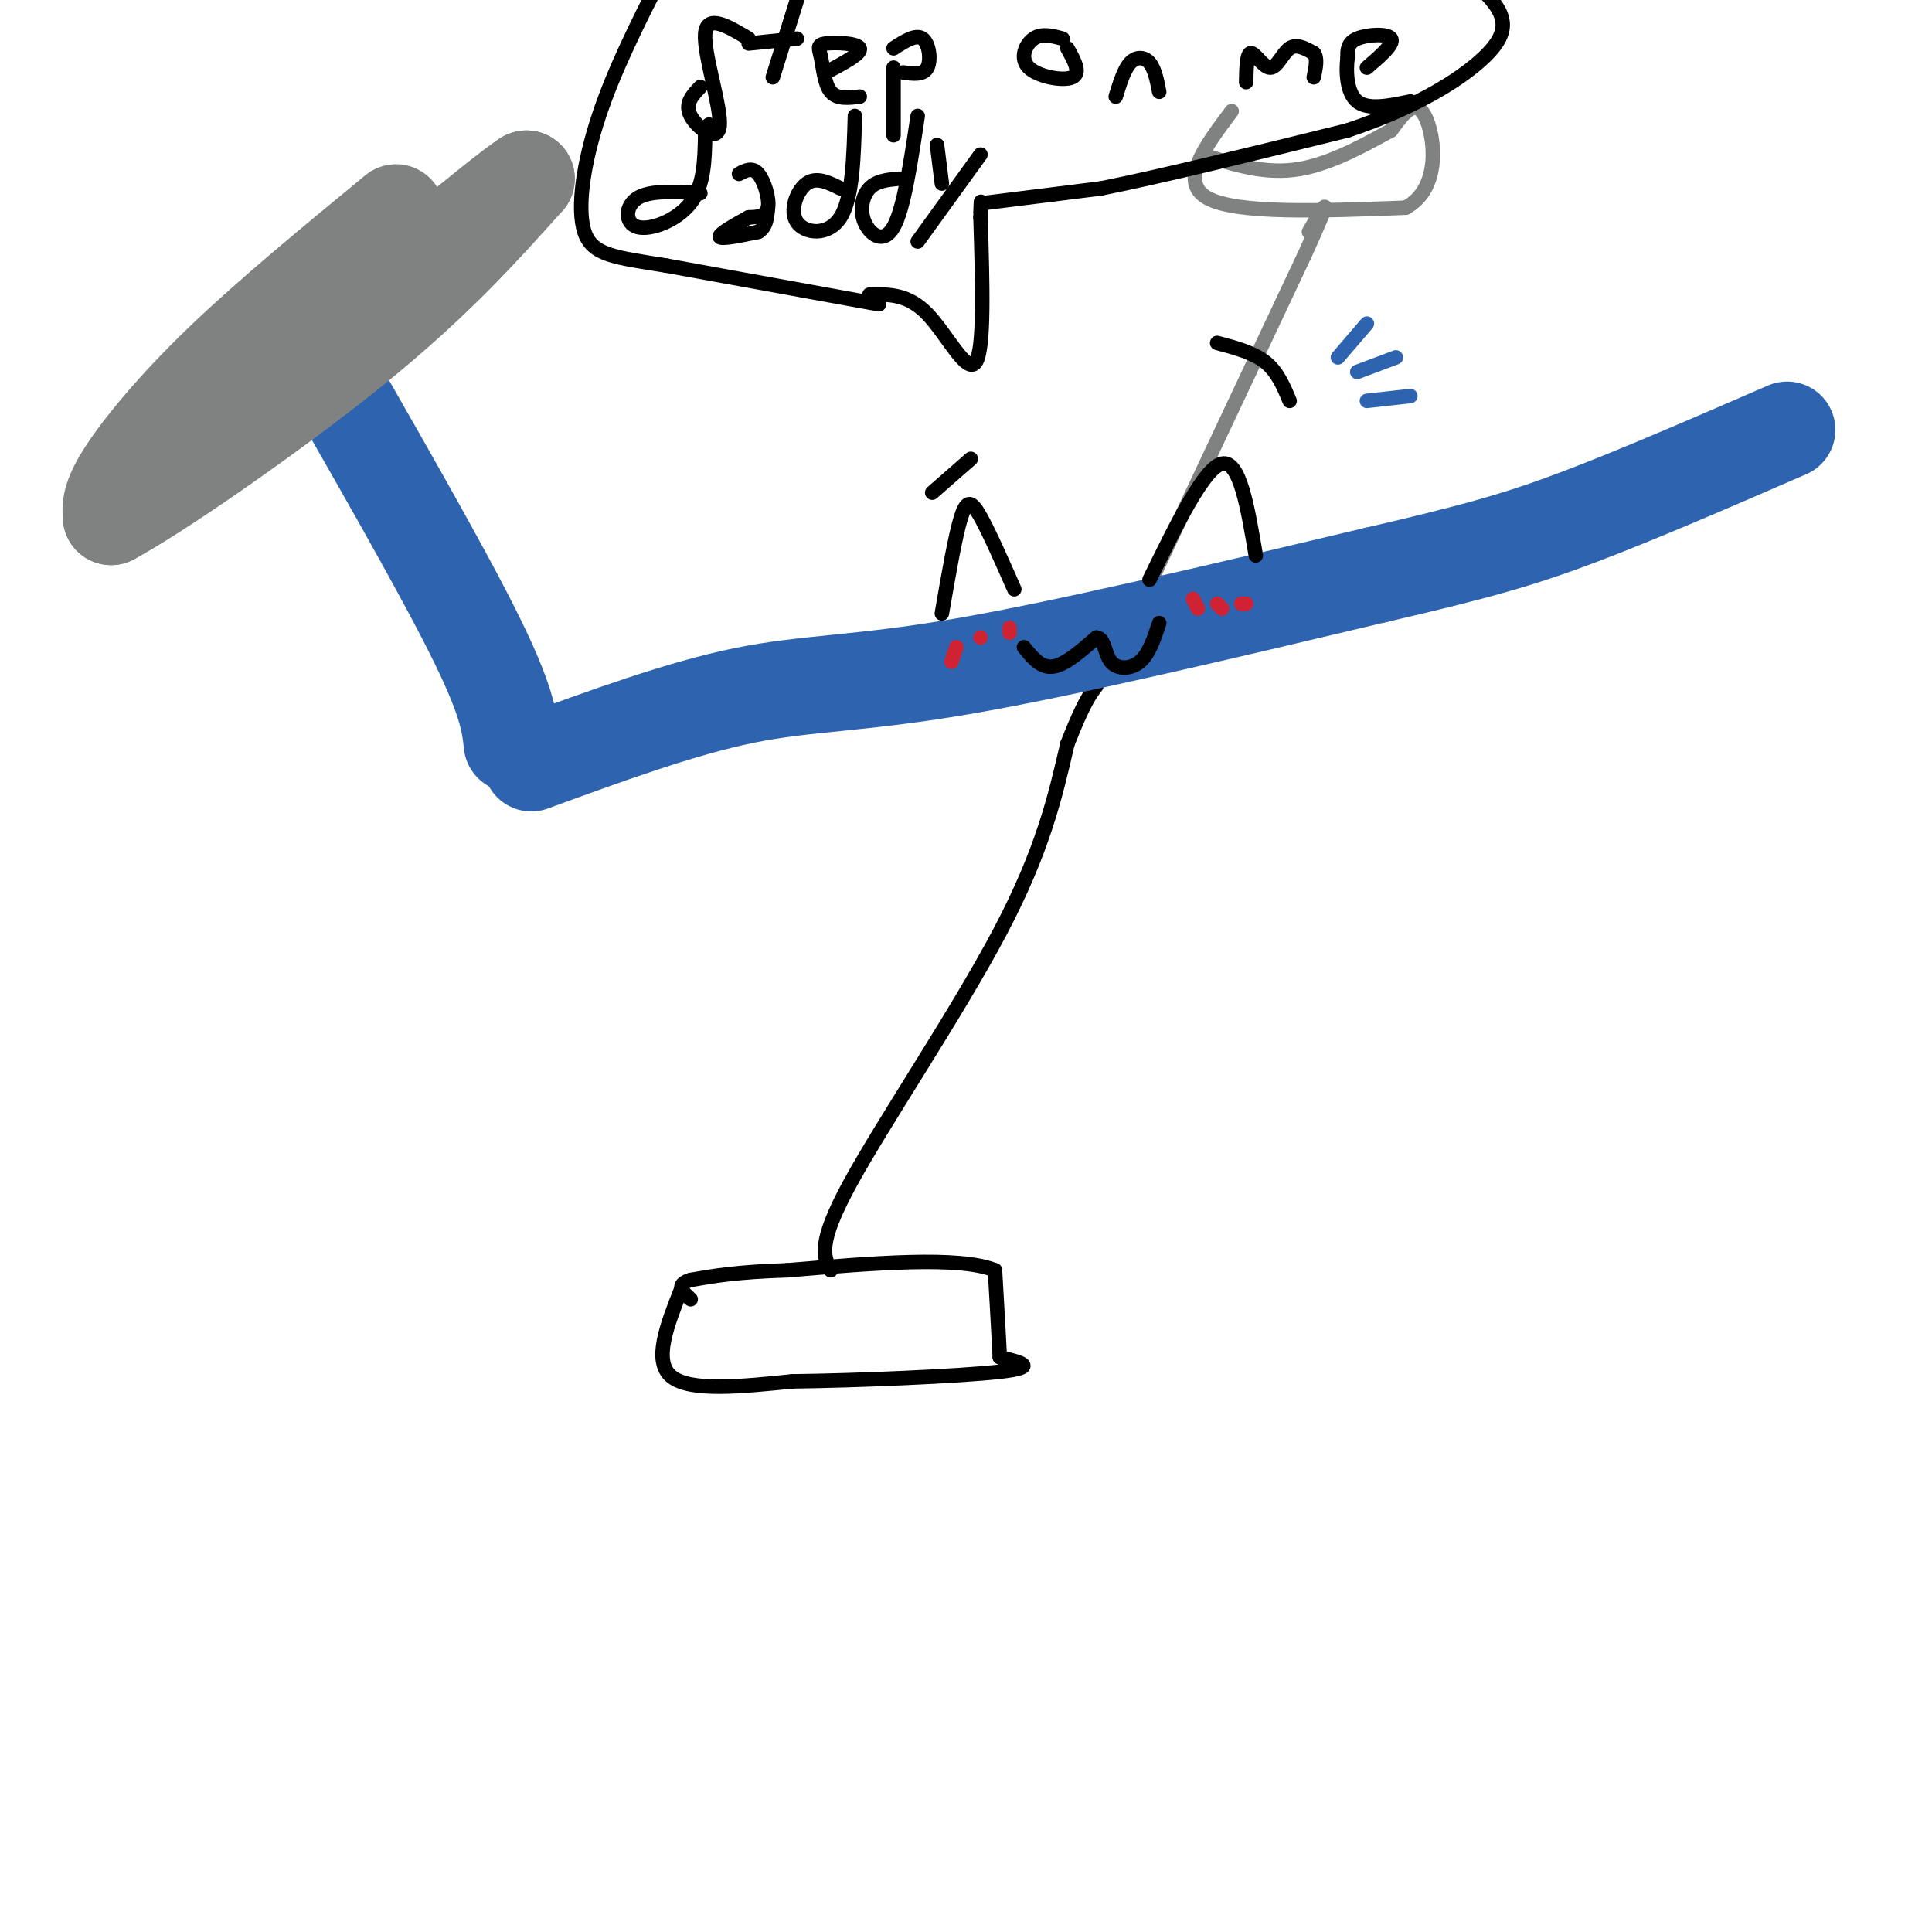 <svg viewBox='0 0 400 400' version='1.1' xmlns='http://www.w3.org/2000/svg' xmlns:xlink='http://www.w3.org/1999/xlink'><g fill='none' stroke='#000000' stroke-width='3' stroke-linecap='round' stroke-linejoin='round'><path d='M141,267c-2.917,7.417 -5.833,14.833 -2,18c3.833,3.167 14.417,2.083 25,1'/><path d='M164,286c13.444,-0.156 34.556,-1.044 43,-2c8.444,-0.956 4.222,-1.978 0,-3'/><path d='M207,281c-0.167,-3.500 -0.583,-10.750 -1,-18'/><path d='M206,263c-7.333,-3.000 -25.167,-1.500 -43,0'/><path d='M163,263c-10.500,0.333 -15.250,1.167 -20,2'/><path d='M143,265c-3.333,1.000 -1.667,2.500 0,4'/><path d='M172,263c-1.444,-2.689 -2.889,-5.378 4,-18c6.889,-12.622 22.111,-35.178 31,-52c8.889,-16.822 11.444,-27.911 14,-39'/><path d='M221,154c3.333,-8.500 4.667,-10.250 6,-12'/></g>
<g fill='none' stroke='#808282' stroke-width='3' stroke-linecap='round' stroke-linejoin='round'><path d='M229,140c0.000,0.000 41.000,-87.000 41,-87'/><path d='M270,53c7.000,-15.333 4.000,-10.167 1,-5'/><path d='M255,23c-5.500,7.333 -11.000,14.667 -5,18c6.000,3.333 23.500,2.667 41,2'/><path d='M291,43c7.578,-4.044 6.022,-15.156 4,-19c-2.022,-3.844 -4.511,-0.422 -7,3'/><path d='M288,27c-4.422,2.378 -11.978,6.822 -19,8c-7.022,1.178 -13.511,-0.911 -20,-3'/></g>
<g fill='none' stroke='#2d63af' stroke-width='20' stroke-linecap='round' stroke-linejoin='round'><path d='M110,158c15.489,-5.667 30.978,-11.333 44,-14c13.022,-2.667 23.578,-2.333 45,-6c21.422,-3.667 53.711,-11.333 86,-19'/><path d='M285,119c20.800,-4.822 29.800,-7.378 42,-12c12.200,-4.622 27.600,-11.311 43,-18'/><path d='M106,154c-0.500,-4.500 -1.000,-9.000 -8,-23c-7.000,-14.000 -20.500,-37.500 -34,-61'/></g>
<g fill='none' stroke='#808282' stroke-width='20' stroke-linecap='round' stroke-linejoin='round'><path d='M82,44c-13.044,10.733 -26.089,21.467 -36,31c-9.911,9.533 -16.689,17.867 -20,23c-3.311,5.133 -3.156,7.067 -3,9'/><path d='M23,107c9.044,-4.822 33.156,-21.378 50,-35c16.844,-13.622 26.422,-24.311 36,-35'/><path d='M109,37c-4.000,2.333 -32.000,25.667 -60,49'/><path d='M49,86c-13.500,10.667 -17.250,12.833 -21,15'/></g>
<g fill='none' stroke='#000000' stroke-width='3' stroke-linecap='round' stroke-linejoin='round'><path d='M195,127c1.400,-8.111 2.800,-16.222 4,-20c1.200,-3.778 2.200,-3.222 4,0c1.800,3.222 4.400,9.111 7,15'/><path d='M238,120c5.667,-11.583 11.333,-23.167 15,-24c3.667,-0.833 5.333,9.083 7,19'/><path d='M212,134c1.750,2.167 3.500,4.333 6,4c2.500,-0.333 5.750,-3.167 9,-6'/><path d='M227,132c1.762,0.107 1.667,3.375 3,5c1.333,1.625 4.095,1.607 6,0c1.905,-1.607 2.952,-4.804 4,-8'/><path d='M201,95c0.000,0.000 -8.000,7.000 -8,7'/><path d='M252,71c3.750,1.000 7.500,2.000 10,4c2.500,2.000 3.750,5.000 5,8'/><path d='M180,61c3.978,-0.089 7.956,-0.178 12,4c4.044,4.178 8.156,12.622 10,10c1.844,-2.622 1.422,-16.311 1,-30'/><path d='M203,45c0.167,-5.167 0.083,-3.083 0,-1'/><path d='M155,8c-4.333,-2.595 -8.667,-5.190 -9,-1c-0.333,4.190 3.333,15.167 3,19c-0.333,3.833 -4.667,0.524 -6,-2c-1.333,-2.524 0.333,-4.262 2,-6'/><path d='M165,0c0.000,0.000 -5.000,16.000 -5,16'/><path d='M155,9c0.000,0.000 10.000,-1.000 10,-1'/><path d='M171,15c3.715,-1.963 7.429,-3.927 7,-5c-0.429,-1.073 -5.002,-1.257 -7,-1c-1.998,0.257 -1.423,0.954 -1,3c0.423,2.046 0.692,5.442 2,7c1.308,1.558 3.654,1.279 6,1'/><path d='M185,14c0.000,0.000 0.000,14.000 0,14'/><path d='M185,10c2.311,-1.489 4.622,-2.978 6,-2c1.378,0.978 1.822,4.422 1,6c-0.822,1.578 -2.911,1.289 -5,1'/><path d='M220,8c-2.149,-0.583 -4.298,-1.167 -6,0c-1.702,1.167 -2.958,4.083 -1,6c1.958,1.917 7.131,2.833 9,2c1.869,-0.833 0.435,-3.417 -1,-6'/><path d='M231,20c0.867,-2.822 1.733,-5.644 3,-7c1.267,-1.356 2.933,-1.244 4,0c1.067,1.244 1.533,3.622 2,6'/><path d='M258,17c0.060,-3.000 0.119,-6.000 1,-6c0.881,0.000 2.583,3.000 4,3c1.417,0.000 2.548,-3.000 4,-4c1.452,-1.000 3.226,0.000 5,1'/><path d='M272,11c0.833,1.000 0.417,3.000 0,5'/><path d='M283,14c2.844,-2.444 5.689,-4.889 5,-6c-0.689,-1.111 -4.911,-0.889 -7,0c-2.089,0.889 -2.044,2.444 -2,4'/><path d='M279,12c-0.356,2.622 -0.244,7.178 2,9c2.244,1.822 6.622,0.911 11,0'/><path d='M145,40c-5.185,-0.321 -10.369,-0.643 -13,1c-2.631,1.643 -2.708,5.250 0,6c2.708,0.750 8.202,-1.357 11,-5c2.798,-3.643 2.899,-8.821 3,-14'/><path d='M146,28c0.667,-2.667 0.833,-2.333 1,-2'/><path d='M153,36c1.378,-0.733 2.756,-1.467 4,0c1.244,1.467 2.356,5.133 2,7c-0.356,1.867 -2.178,1.933 -4,2'/><path d='M155,45c-2.311,1.244 -6.089,3.356 -6,4c0.089,0.644 4.044,-0.178 8,-1'/><path d='M157,48c1.667,-1.000 1.833,-3.000 2,-5'/><path d='M174,39c-2.482,-1.232 -4.964,-2.464 -7,-1c-2.036,1.464 -3.625,5.625 -2,8c1.625,2.375 6.464,2.964 9,-1c2.536,-3.964 2.768,-12.482 3,-21'/><path d='M186,37c-2.274,0.220 -4.548,0.440 -6,2c-1.452,1.560 -2.083,4.458 -1,7c1.083,2.542 3.881,4.726 6,1c2.119,-3.726 3.560,-13.363 5,-23'/><path d='M203,32c0.000,0.000 -13.000,18.000 -13,18'/><path d='M194,30c0.000,0.000 1.000,8.000 1,8'/><path d='M204,42c0.000,0.000 24.000,-3.000 24,-3'/><path d='M228,39c12.500,-2.500 31.750,-7.250 51,-12'/><path d='M279,27c13.655,-4.560 22.292,-9.958 27,-14c4.708,-4.042 5.488,-6.726 5,-9c-0.488,-2.274 -2.244,-4.137 -4,-6'/><path d='M182,63c0.000,0.000 -44.000,-8.000 -44,-8'/><path d='M138,55c-10.679,-1.738 -15.375,-2.083 -17,-7c-1.625,-4.917 -0.179,-14.405 3,-24c3.179,-9.595 8.089,-19.298 13,-29'/></g>
<g fill='none' stroke='#cf2233' stroke-width='3' stroke-linecap='round' stroke-linejoin='round'><path d='M247,124c0.000,0.000 1.000,2.000 1,2'/><path d='M252,125c0.000,0.000 1.000,1.000 1,1'/><path d='M257,125c0.000,0.000 1.000,0.000 1,0'/><path d='M198,134c0.000,0.000 -1.000,3.000 -1,3'/><path d='M203,132c0.000,0.000 0.000,0.000 0,0'/><path d='M209,130c0.000,0.000 0.000,1.000 0,1'/></g>
<g fill='none' stroke='#2d63af' stroke-width='3' stroke-linecap='round' stroke-linejoin='round'><path d='M277,74c0.000,0.000 6.000,-7.000 6,-7'/><path d='M281,77c0.000,0.000 8.000,-3.000 8,-3'/><path d='M283,83c0.000,0.000 9.000,-1.000 9,-1'/></g>
</svg>